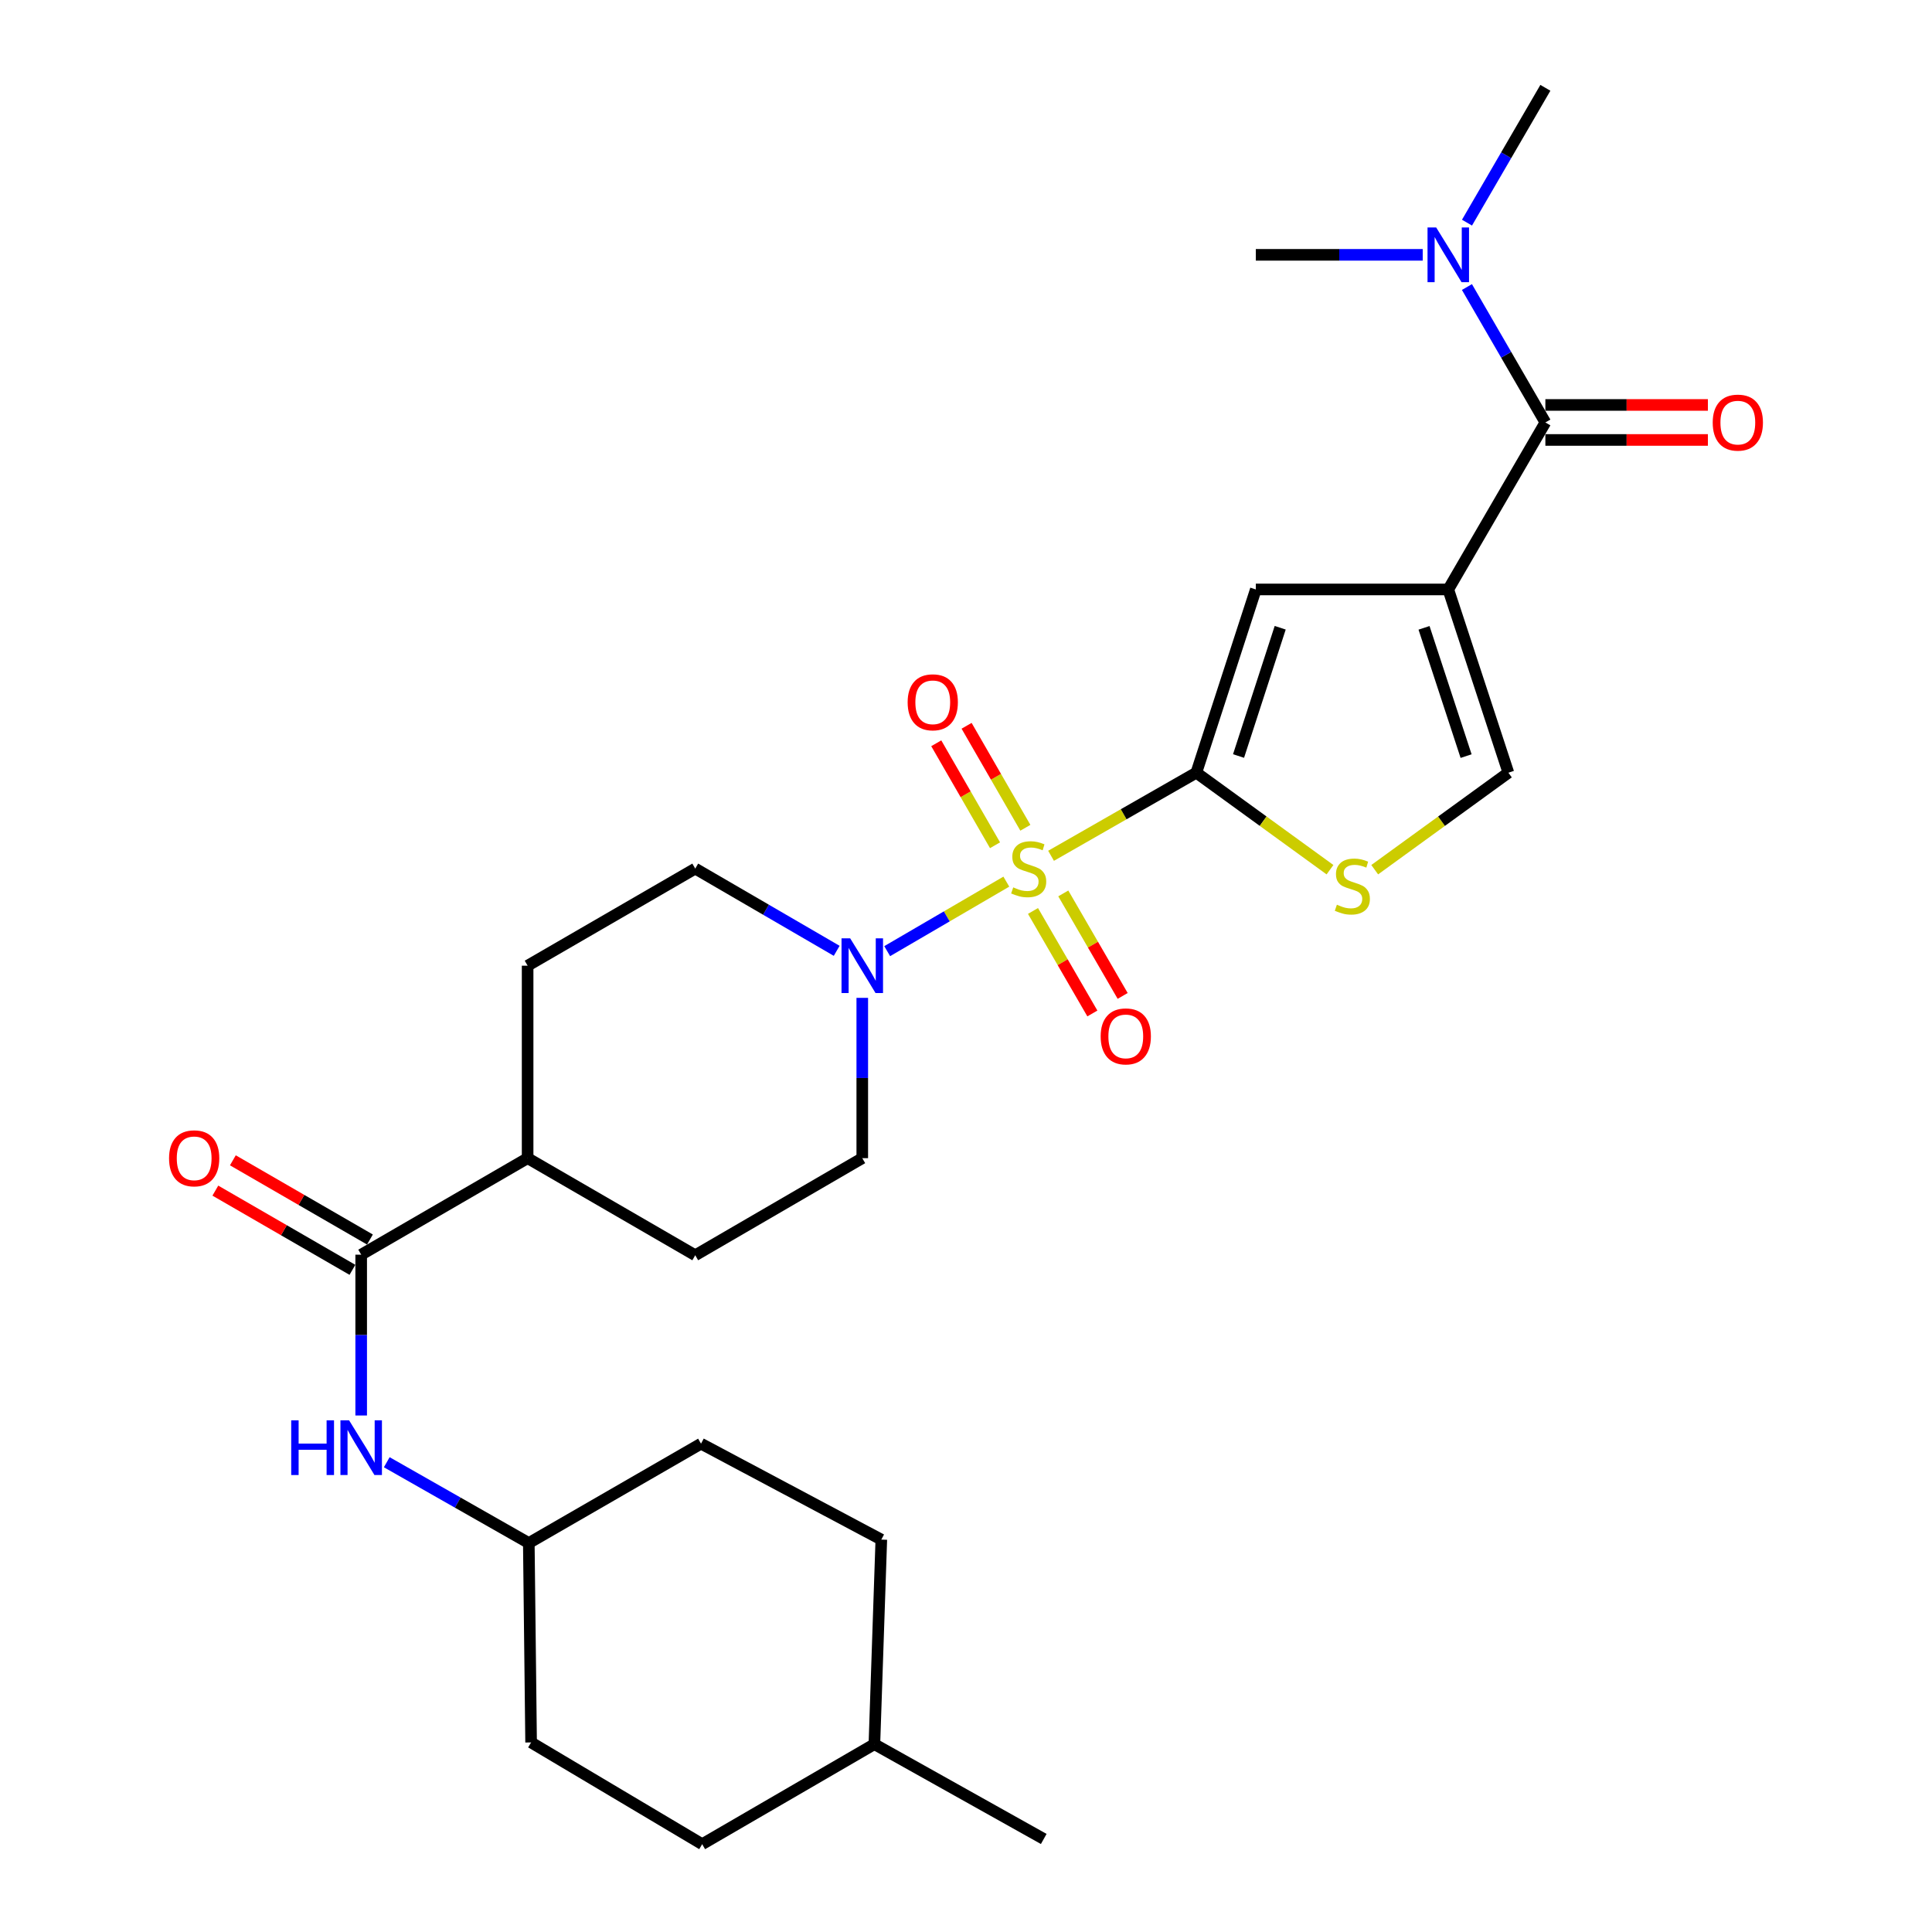 <?xml version='1.0' encoding='iso-8859-1'?>
<svg version='1.1' baseProfile='full'
              xmlns='http://www.w3.org/2000/svg'
                      xmlns:rdkit='http://www.rdkit.org/xml'
                      xmlns:xlink='http://www.w3.org/1999/xlink'
                  xml:space='preserve'
width='1000px' height='1000px' viewBox='0 0 1000 1000'>
<!-- END OF HEADER -->
<rect style='opacity:1.0;fill:#FFFFFF;stroke:none' width='1000' height='1000' x='0' y='0'> </rect>
<path class='bond-0' d='M 544.026,442.959 L 581.621,421.45' style='fill:none;fill-rule:evenodd;stroke:#CCCC00;stroke-width:6px;stroke-linecap:butt;stroke-linejoin:miter;stroke-opacity:1' />
<path class='bond-0' d='M 581.621,421.45 L 619.216,399.942' style='fill:none;fill-rule:evenodd;stroke:#000000;stroke-width:6px;stroke-linecap:butt;stroke-linejoin:miter;stroke-opacity:1' />
<path class='bond-3' d='M 520.874,456.336 L 490.042,474.325' style='fill:none;fill-rule:evenodd;stroke:#CCCC00;stroke-width:6px;stroke-linecap:butt;stroke-linejoin:miter;stroke-opacity:1' />
<path class='bond-3' d='M 490.042,474.325 L 459.21,492.314' style='fill:none;fill-rule:evenodd;stroke:#0000FF;stroke-width:6px;stroke-linecap:butt;stroke-linejoin:miter;stroke-opacity:1' />
<path class='bond-9' d='M 534.676,471.511 L 550.042,498.04' style='fill:none;fill-rule:evenodd;stroke:#CCCC00;stroke-width:6px;stroke-linecap:butt;stroke-linejoin:miter;stroke-opacity:1' />
<path class='bond-9' d='M 550.042,498.04 L 565.407,524.569' style='fill:none;fill-rule:evenodd;stroke:#FF0000;stroke-width:6px;stroke-linecap:butt;stroke-linejoin:miter;stroke-opacity:1' />
<path class='bond-9' d='M 550.357,462.429 L 565.723,488.958' style='fill:none;fill-rule:evenodd;stroke:#CCCC00;stroke-width:6px;stroke-linecap:butt;stroke-linejoin:miter;stroke-opacity:1' />
<path class='bond-9' d='M 565.723,488.958 L 581.088,515.487' style='fill:none;fill-rule:evenodd;stroke:#FF0000;stroke-width:6px;stroke-linecap:butt;stroke-linejoin:miter;stroke-opacity:1' />
<path class='bond-10' d='M 530.727,428.453 L 515.517,402.062' style='fill:none;fill-rule:evenodd;stroke:#CCCC00;stroke-width:6px;stroke-linecap:butt;stroke-linejoin:miter;stroke-opacity:1' />
<path class='bond-10' d='M 515.517,402.062 L 500.308,375.671' style='fill:none;fill-rule:evenodd;stroke:#FF0000;stroke-width:6px;stroke-linecap:butt;stroke-linejoin:miter;stroke-opacity:1' />
<path class='bond-10' d='M 515.026,437.501 L 499.817,411.11' style='fill:none;fill-rule:evenodd;stroke:#CCCC00;stroke-width:6px;stroke-linecap:butt;stroke-linejoin:miter;stroke-opacity:1' />
<path class='bond-10' d='M 499.817,411.11 L 484.608,384.719' style='fill:none;fill-rule:evenodd;stroke:#FF0000;stroke-width:6px;stroke-linecap:butt;stroke-linejoin:miter;stroke-opacity:1' />
<path class='bond-2' d='M 619.216,399.942 L 650.012,305.098' style='fill:none;fill-rule:evenodd;stroke:#000000;stroke-width:6px;stroke-linecap:butt;stroke-linejoin:miter;stroke-opacity:1' />
<path class='bond-2' d='M 641.071,391.312 L 662.628,324.921' style='fill:none;fill-rule:evenodd;stroke:#000000;stroke-width:6px;stroke-linecap:butt;stroke-linejoin:miter;stroke-opacity:1' />
<path class='bond-5' d='M 619.216,399.942 L 653.808,425.047' style='fill:none;fill-rule:evenodd;stroke:#000000;stroke-width:6px;stroke-linecap:butt;stroke-linejoin:miter;stroke-opacity:1' />
<path class='bond-5' d='M 653.808,425.047 L 688.401,450.153' style='fill:none;fill-rule:evenodd;stroke:#CCCC00;stroke-width:6px;stroke-linecap:butt;stroke-linejoin:miter;stroke-opacity:1' />
<path class='bond-1' d='M 749.627,305.098 L 650.012,305.098' style='fill:none;fill-rule:evenodd;stroke:#000000;stroke-width:6px;stroke-linecap:butt;stroke-linejoin:miter;stroke-opacity:1' />
<path class='bond-4' d='M 749.627,305.098 L 799.883,218.661' style='fill:none;fill-rule:evenodd;stroke:#000000;stroke-width:6px;stroke-linecap:butt;stroke-linejoin:miter;stroke-opacity:1' />
<path class='bond-29' d='M 749.627,305.098 L 780.735,399.942' style='fill:none;fill-rule:evenodd;stroke:#000000;stroke-width:6px;stroke-linecap:butt;stroke-linejoin:miter;stroke-opacity:1' />
<path class='bond-29' d='M 737.075,324.972 L 758.85,391.363' style='fill:none;fill-rule:evenodd;stroke:#000000;stroke-width:6px;stroke-linecap:butt;stroke-linejoin:miter;stroke-opacity:1' />
<path class='bond-13' d='M 446.311,516.49 L 446.311,557.977' style='fill:none;fill-rule:evenodd;stroke:#0000FF;stroke-width:6px;stroke-linecap:butt;stroke-linejoin:miter;stroke-opacity:1' />
<path class='bond-13' d='M 446.311,557.977 L 446.311,599.464' style='fill:none;fill-rule:evenodd;stroke:#000000;stroke-width:6px;stroke-linecap:butt;stroke-linejoin:miter;stroke-opacity:1' />
<path class='bond-14' d='M 433.071,492.143 L 396.463,470.863' style='fill:none;fill-rule:evenodd;stroke:#0000FF;stroke-width:6px;stroke-linecap:butt;stroke-linejoin:miter;stroke-opacity:1' />
<path class='bond-14' d='M 396.463,470.863 L 359.854,449.583' style='fill:none;fill-rule:evenodd;stroke:#000000;stroke-width:6px;stroke-linecap:butt;stroke-linejoin:miter;stroke-opacity:1' />
<path class='bond-11' d='M 799.883,218.661 L 779.582,183.615' style='fill:none;fill-rule:evenodd;stroke:#000000;stroke-width:6px;stroke-linecap:butt;stroke-linejoin:miter;stroke-opacity:1' />
<path class='bond-11' d='M 779.582,183.615 L 759.281,148.568' style='fill:none;fill-rule:evenodd;stroke:#0000FF;stroke-width:6px;stroke-linecap:butt;stroke-linejoin:miter;stroke-opacity:1' />
<path class='bond-15' d='M 799.883,227.722 L 841.945,227.722' style='fill:none;fill-rule:evenodd;stroke:#000000;stroke-width:6px;stroke-linecap:butt;stroke-linejoin:miter;stroke-opacity:1' />
<path class='bond-15' d='M 841.945,227.722 L 884.007,227.722' style='fill:none;fill-rule:evenodd;stroke:#FF0000;stroke-width:6px;stroke-linecap:butt;stroke-linejoin:miter;stroke-opacity:1' />
<path class='bond-15' d='M 799.883,209.601 L 841.945,209.601' style='fill:none;fill-rule:evenodd;stroke:#000000;stroke-width:6px;stroke-linecap:butt;stroke-linejoin:miter;stroke-opacity:1' />
<path class='bond-15' d='M 841.945,209.601 L 884.007,209.601' style='fill:none;fill-rule:evenodd;stroke:#FF0000;stroke-width:6px;stroke-linecap:butt;stroke-linejoin:miter;stroke-opacity:1' />
<path class='bond-6' d='M 711.55,450.153 L 746.142,425.047' style='fill:none;fill-rule:evenodd;stroke:#CCCC00;stroke-width:6px;stroke-linecap:butt;stroke-linejoin:miter;stroke-opacity:1' />
<path class='bond-6' d='M 746.142,425.047 L 780.735,399.942' style='fill:none;fill-rule:evenodd;stroke:#000000;stroke-width:6px;stroke-linecap:butt;stroke-linejoin:miter;stroke-opacity:1' />
<path class='bond-7' d='M 186.949,649.418 L 273.095,599.464' style='fill:none;fill-rule:evenodd;stroke:#000000;stroke-width:6px;stroke-linecap:butt;stroke-linejoin:miter;stroke-opacity:1' />
<path class='bond-8' d='M 186.949,649.418 L 186.949,691.038' style='fill:none;fill-rule:evenodd;stroke:#000000;stroke-width:6px;stroke-linecap:butt;stroke-linejoin:miter;stroke-opacity:1' />
<path class='bond-8' d='M 186.949,691.038 L 186.949,732.657' style='fill:none;fill-rule:evenodd;stroke:#0000FF;stroke-width:6px;stroke-linecap:butt;stroke-linejoin:miter;stroke-opacity:1' />
<path class='bond-16' d='M 191.483,641.573 L 156.007,621.073' style='fill:none;fill-rule:evenodd;stroke:#000000;stroke-width:6px;stroke-linecap:butt;stroke-linejoin:miter;stroke-opacity:1' />
<path class='bond-16' d='M 156.007,621.073 L 120.531,600.574' style='fill:none;fill-rule:evenodd;stroke:#FF0000;stroke-width:6px;stroke-linecap:butt;stroke-linejoin:miter;stroke-opacity:1' />
<path class='bond-16' d='M 182.416,657.263 L 146.941,636.763' style='fill:none;fill-rule:evenodd;stroke:#000000;stroke-width:6px;stroke-linecap:butt;stroke-linejoin:miter;stroke-opacity:1' />
<path class='bond-16' d='M 146.941,636.763 L 111.465,616.264' style='fill:none;fill-rule:evenodd;stroke:#FF0000;stroke-width:6px;stroke-linecap:butt;stroke-linejoin:miter;stroke-opacity:1' />
<path class='bond-19' d='M 200.185,756.845 L 236.947,777.76' style='fill:none;fill-rule:evenodd;stroke:#0000FF;stroke-width:6px;stroke-linecap:butt;stroke-linejoin:miter;stroke-opacity:1' />
<path class='bond-19' d='M 236.947,777.76 L 273.709,798.675' style='fill:none;fill-rule:evenodd;stroke:#000000;stroke-width:6px;stroke-linecap:butt;stroke-linejoin:miter;stroke-opacity:1' />
<path class='bond-25' d='M 759.312,115.242 L 779.597,80.348' style='fill:none;fill-rule:evenodd;stroke:#0000FF;stroke-width:6px;stroke-linecap:butt;stroke-linejoin:miter;stroke-opacity:1' />
<path class='bond-25' d='M 779.597,80.348 L 799.883,45.455' style='fill:none;fill-rule:evenodd;stroke:#000000;stroke-width:6px;stroke-linecap:butt;stroke-linejoin:miter;stroke-opacity:1' />
<path class='bond-26' d='M 736.397,131.902 L 693.204,131.902' style='fill:none;fill-rule:evenodd;stroke:#0000FF;stroke-width:6px;stroke-linecap:butt;stroke-linejoin:miter;stroke-opacity:1' />
<path class='bond-26' d='M 693.204,131.902 L 650.012,131.902' style='fill:none;fill-rule:evenodd;stroke:#000000;stroke-width:6px;stroke-linecap:butt;stroke-linejoin:miter;stroke-opacity:1' />
<path class='bond-12' d='M 273.095,599.464 L 273.095,499.839' style='fill:none;fill-rule:evenodd;stroke:#000000;stroke-width:6px;stroke-linecap:butt;stroke-linejoin:miter;stroke-opacity:1' />
<path class='bond-28' d='M 273.095,599.464 L 359.854,649.72' style='fill:none;fill-rule:evenodd;stroke:#000000;stroke-width:6px;stroke-linecap:butt;stroke-linejoin:miter;stroke-opacity:1' />
<path class='bond-18' d='M 446.311,599.464 L 359.854,649.72' style='fill:none;fill-rule:evenodd;stroke:#000000;stroke-width:6px;stroke-linecap:butt;stroke-linejoin:miter;stroke-opacity:1' />
<path class='bond-17' d='M 359.854,449.583 L 273.095,499.839' style='fill:none;fill-rule:evenodd;stroke:#000000;stroke-width:6px;stroke-linecap:butt;stroke-linejoin:miter;stroke-opacity:1' />
<path class='bond-20' d='M 273.709,798.675 L 274.897,901.884' style='fill:none;fill-rule:evenodd;stroke:#000000;stroke-width:6px;stroke-linecap:butt;stroke-linejoin:miter;stroke-opacity:1' />
<path class='bond-21' d='M 273.709,798.675 L 362.844,747.241' style='fill:none;fill-rule:evenodd;stroke:#000000;stroke-width:6px;stroke-linecap:butt;stroke-linejoin:miter;stroke-opacity:1' />
<path class='bond-22' d='M 274.897,901.884 L 363.448,954.545' style='fill:none;fill-rule:evenodd;stroke:#000000;stroke-width:6px;stroke-linecap:butt;stroke-linejoin:miter;stroke-opacity:1' />
<path class='bond-23' d='M 362.844,747.241 L 456.167,796.893' style='fill:none;fill-rule:evenodd;stroke:#000000;stroke-width:6px;stroke-linecap:butt;stroke-linejoin:miter;stroke-opacity:1' />
<path class='bond-30' d='M 363.448,954.545 L 452.583,902.78' style='fill:none;fill-rule:evenodd;stroke:#000000;stroke-width:6px;stroke-linecap:butt;stroke-linejoin:miter;stroke-opacity:1' />
<path class='bond-24' d='M 456.167,796.893 L 452.583,902.78' style='fill:none;fill-rule:evenodd;stroke:#000000;stroke-width:6px;stroke-linecap:butt;stroke-linejoin:miter;stroke-opacity:1' />
<path class='bond-27' d='M 452.583,902.78 L 540.239,951.847' style='fill:none;fill-rule:evenodd;stroke:#000000;stroke-width:6px;stroke-linecap:butt;stroke-linejoin:miter;stroke-opacity:1' />
<path  class='atom-0' d='M 524.447 459.303
Q 524.767 459.423, 526.087 459.983
Q 527.407 460.543, 528.847 460.903
Q 530.327 461.223, 531.767 461.223
Q 534.447 461.223, 536.007 459.943
Q 537.567 458.623, 537.567 456.343
Q 537.567 454.783, 536.767 453.823
Q 536.007 452.863, 534.807 452.343
Q 533.607 451.823, 531.607 451.223
Q 529.087 450.463, 527.567 449.743
Q 526.087 449.023, 525.007 447.503
Q 523.967 445.983, 523.967 443.423
Q 523.967 439.863, 526.367 437.663
Q 528.807 435.463, 533.607 435.463
Q 536.887 435.463, 540.607 437.023
L 539.687 440.103
Q 536.287 438.703, 533.727 438.703
Q 530.967 438.703, 529.447 439.863
Q 527.927 440.983, 527.967 442.943
Q 527.967 444.463, 528.727 445.383
Q 529.527 446.303, 530.647 446.823
Q 531.807 447.343, 533.727 447.943
Q 536.287 448.743, 537.807 449.543
Q 539.327 450.343, 540.407 451.983
Q 541.527 453.583, 541.527 456.343
Q 541.527 460.263, 538.887 462.383
Q 536.287 464.463, 531.927 464.463
Q 529.407 464.463, 527.487 463.903
Q 525.607 463.383, 523.367 462.463
L 524.447 459.303
' fill='#CCCC00'/>
<path  class='atom-4' d='M 440.051 485.679
L 449.331 500.679
Q 450.251 502.159, 451.731 504.839
Q 453.211 507.519, 453.291 507.679
L 453.291 485.679
L 457.051 485.679
L 457.051 513.999
L 453.171 513.999
L 443.211 497.599
Q 442.051 495.679, 440.811 493.479
Q 439.611 491.279, 439.251 490.599
L 439.251 513.999
L 435.571 513.999
L 435.571 485.679
L 440.051 485.679
' fill='#0000FF'/>
<path  class='atom-6' d='M 691.975 468.273
Q 692.295 468.393, 693.615 468.953
Q 694.935 469.513, 696.375 469.873
Q 697.855 470.193, 699.295 470.193
Q 701.975 470.193, 703.535 468.913
Q 705.095 467.593, 705.095 465.313
Q 705.095 463.753, 704.295 462.793
Q 703.535 461.833, 702.335 461.313
Q 701.135 460.793, 699.135 460.193
Q 696.615 459.433, 695.095 458.713
Q 693.615 457.993, 692.535 456.473
Q 691.495 454.953, 691.495 452.393
Q 691.495 448.833, 693.895 446.633
Q 696.335 444.433, 701.135 444.433
Q 704.415 444.433, 708.135 445.993
L 707.215 449.073
Q 703.815 447.673, 701.255 447.673
Q 698.495 447.673, 696.975 448.833
Q 695.455 449.953, 695.495 451.913
Q 695.495 453.433, 696.255 454.353
Q 697.055 455.273, 698.175 455.793
Q 699.335 456.313, 701.255 456.913
Q 703.815 457.713, 705.335 458.513
Q 706.855 459.313, 707.935 460.953
Q 709.055 462.553, 709.055 465.313
Q 709.055 469.233, 706.415 471.353
Q 703.815 473.433, 699.455 473.433
Q 696.935 473.433, 695.015 472.873
Q 693.135 472.353, 690.895 471.433
L 691.975 468.273
' fill='#CCCC00'/>
<path  class='atom-9' d='M 150.729 735.155
L 154.569 735.155
L 154.569 747.195
L 169.049 747.195
L 169.049 735.155
L 172.889 735.155
L 172.889 763.475
L 169.049 763.475
L 169.049 750.395
L 154.569 750.395
L 154.569 763.475
L 150.729 763.475
L 150.729 735.155
' fill='#0000FF'/>
<path  class='atom-9' d='M 180.689 735.155
L 189.969 750.155
Q 190.889 751.635, 192.369 754.315
Q 193.849 756.995, 193.929 757.155
L 193.929 735.155
L 197.689 735.155
L 197.689 763.475
L 193.809 763.475
L 183.849 747.075
Q 182.689 745.155, 181.449 742.955
Q 180.249 740.755, 179.889 740.075
L 179.889 763.475
L 176.209 763.475
L 176.209 735.155
L 180.689 735.155
' fill='#0000FF'/>
<path  class='atom-10' d='M 569.702 536.433
Q 569.702 529.633, 573.062 525.833
Q 576.422 522.033, 582.702 522.033
Q 588.982 522.033, 592.342 525.833
Q 595.702 529.633, 595.702 536.433
Q 595.702 543.313, 592.302 547.233
Q 588.902 551.113, 582.702 551.113
Q 576.462 551.113, 573.062 547.233
Q 569.702 543.353, 569.702 536.433
M 582.702 547.913
Q 587.022 547.913, 589.342 545.033
Q 591.702 542.113, 591.702 536.433
Q 591.702 530.873, 589.342 528.073
Q 587.022 525.233, 582.702 525.233
Q 578.382 525.233, 576.022 528.033
Q 573.702 530.833, 573.702 536.433
Q 573.702 542.153, 576.022 545.033
Q 578.382 547.913, 582.702 547.913
' fill='#FF0000'/>
<path  class='atom-11' d='M 469.795 363.508
Q 469.795 356.708, 473.155 352.908
Q 476.515 349.108, 482.795 349.108
Q 489.075 349.108, 492.435 352.908
Q 495.795 356.708, 495.795 363.508
Q 495.795 370.388, 492.395 374.308
Q 488.995 378.188, 482.795 378.188
Q 476.555 378.188, 473.155 374.308
Q 469.795 370.428, 469.795 363.508
M 482.795 374.988
Q 487.115 374.988, 489.435 372.108
Q 491.795 369.188, 491.795 363.508
Q 491.795 357.948, 489.435 355.148
Q 487.115 352.308, 482.795 352.308
Q 478.475 352.308, 476.115 355.108
Q 473.795 357.908, 473.795 363.508
Q 473.795 369.228, 476.115 372.108
Q 478.475 374.988, 482.795 374.988
' fill='#FF0000'/>
<path  class='atom-12' d='M 743.367 117.742
L 752.647 132.742
Q 753.567 134.222, 755.047 136.902
Q 756.527 139.582, 756.607 139.742
L 756.607 117.742
L 760.367 117.742
L 760.367 146.062
L 756.487 146.062
L 746.527 129.662
Q 745.367 127.742, 744.127 125.542
Q 742.927 123.342, 742.567 122.662
L 742.567 146.062
L 738.887 146.062
L 738.887 117.742
L 743.367 117.742
' fill='#0000FF'/>
<path  class='atom-16' d='M 886.498 218.741
Q 886.498 211.941, 889.858 208.141
Q 893.218 204.341, 899.498 204.341
Q 905.778 204.341, 909.138 208.141
Q 912.498 211.941, 912.498 218.741
Q 912.498 225.621, 909.098 229.541
Q 905.698 233.421, 899.498 233.421
Q 893.258 233.421, 889.858 229.541
Q 886.498 225.661, 886.498 218.741
M 899.498 230.221
Q 903.818 230.221, 906.138 227.341
Q 908.498 224.421, 908.498 218.741
Q 908.498 213.181, 906.138 210.381
Q 903.818 207.541, 899.498 207.541
Q 895.178 207.541, 892.818 210.341
Q 890.498 213.141, 890.498 218.741
Q 890.498 224.461, 892.818 227.341
Q 895.178 230.221, 899.498 230.221
' fill='#FF0000'/>
<path  class='atom-17' d='M 87.502 599.544
Q 87.502 592.744, 90.862 588.944
Q 94.222 585.144, 100.502 585.144
Q 106.782 585.144, 110.142 588.944
Q 113.502 592.744, 113.502 599.544
Q 113.502 606.424, 110.102 610.344
Q 106.702 614.224, 100.502 614.224
Q 94.262 614.224, 90.862 610.344
Q 87.502 606.464, 87.502 599.544
M 100.502 611.024
Q 104.822 611.024, 107.142 608.144
Q 109.502 605.224, 109.502 599.544
Q 109.502 593.984, 107.142 591.184
Q 104.822 588.344, 100.502 588.344
Q 96.182 588.344, 93.822 591.144
Q 91.502 593.944, 91.502 599.544
Q 91.502 605.264, 93.822 608.144
Q 96.182 611.024, 100.502 611.024
' fill='#FF0000'/>
</svg>
